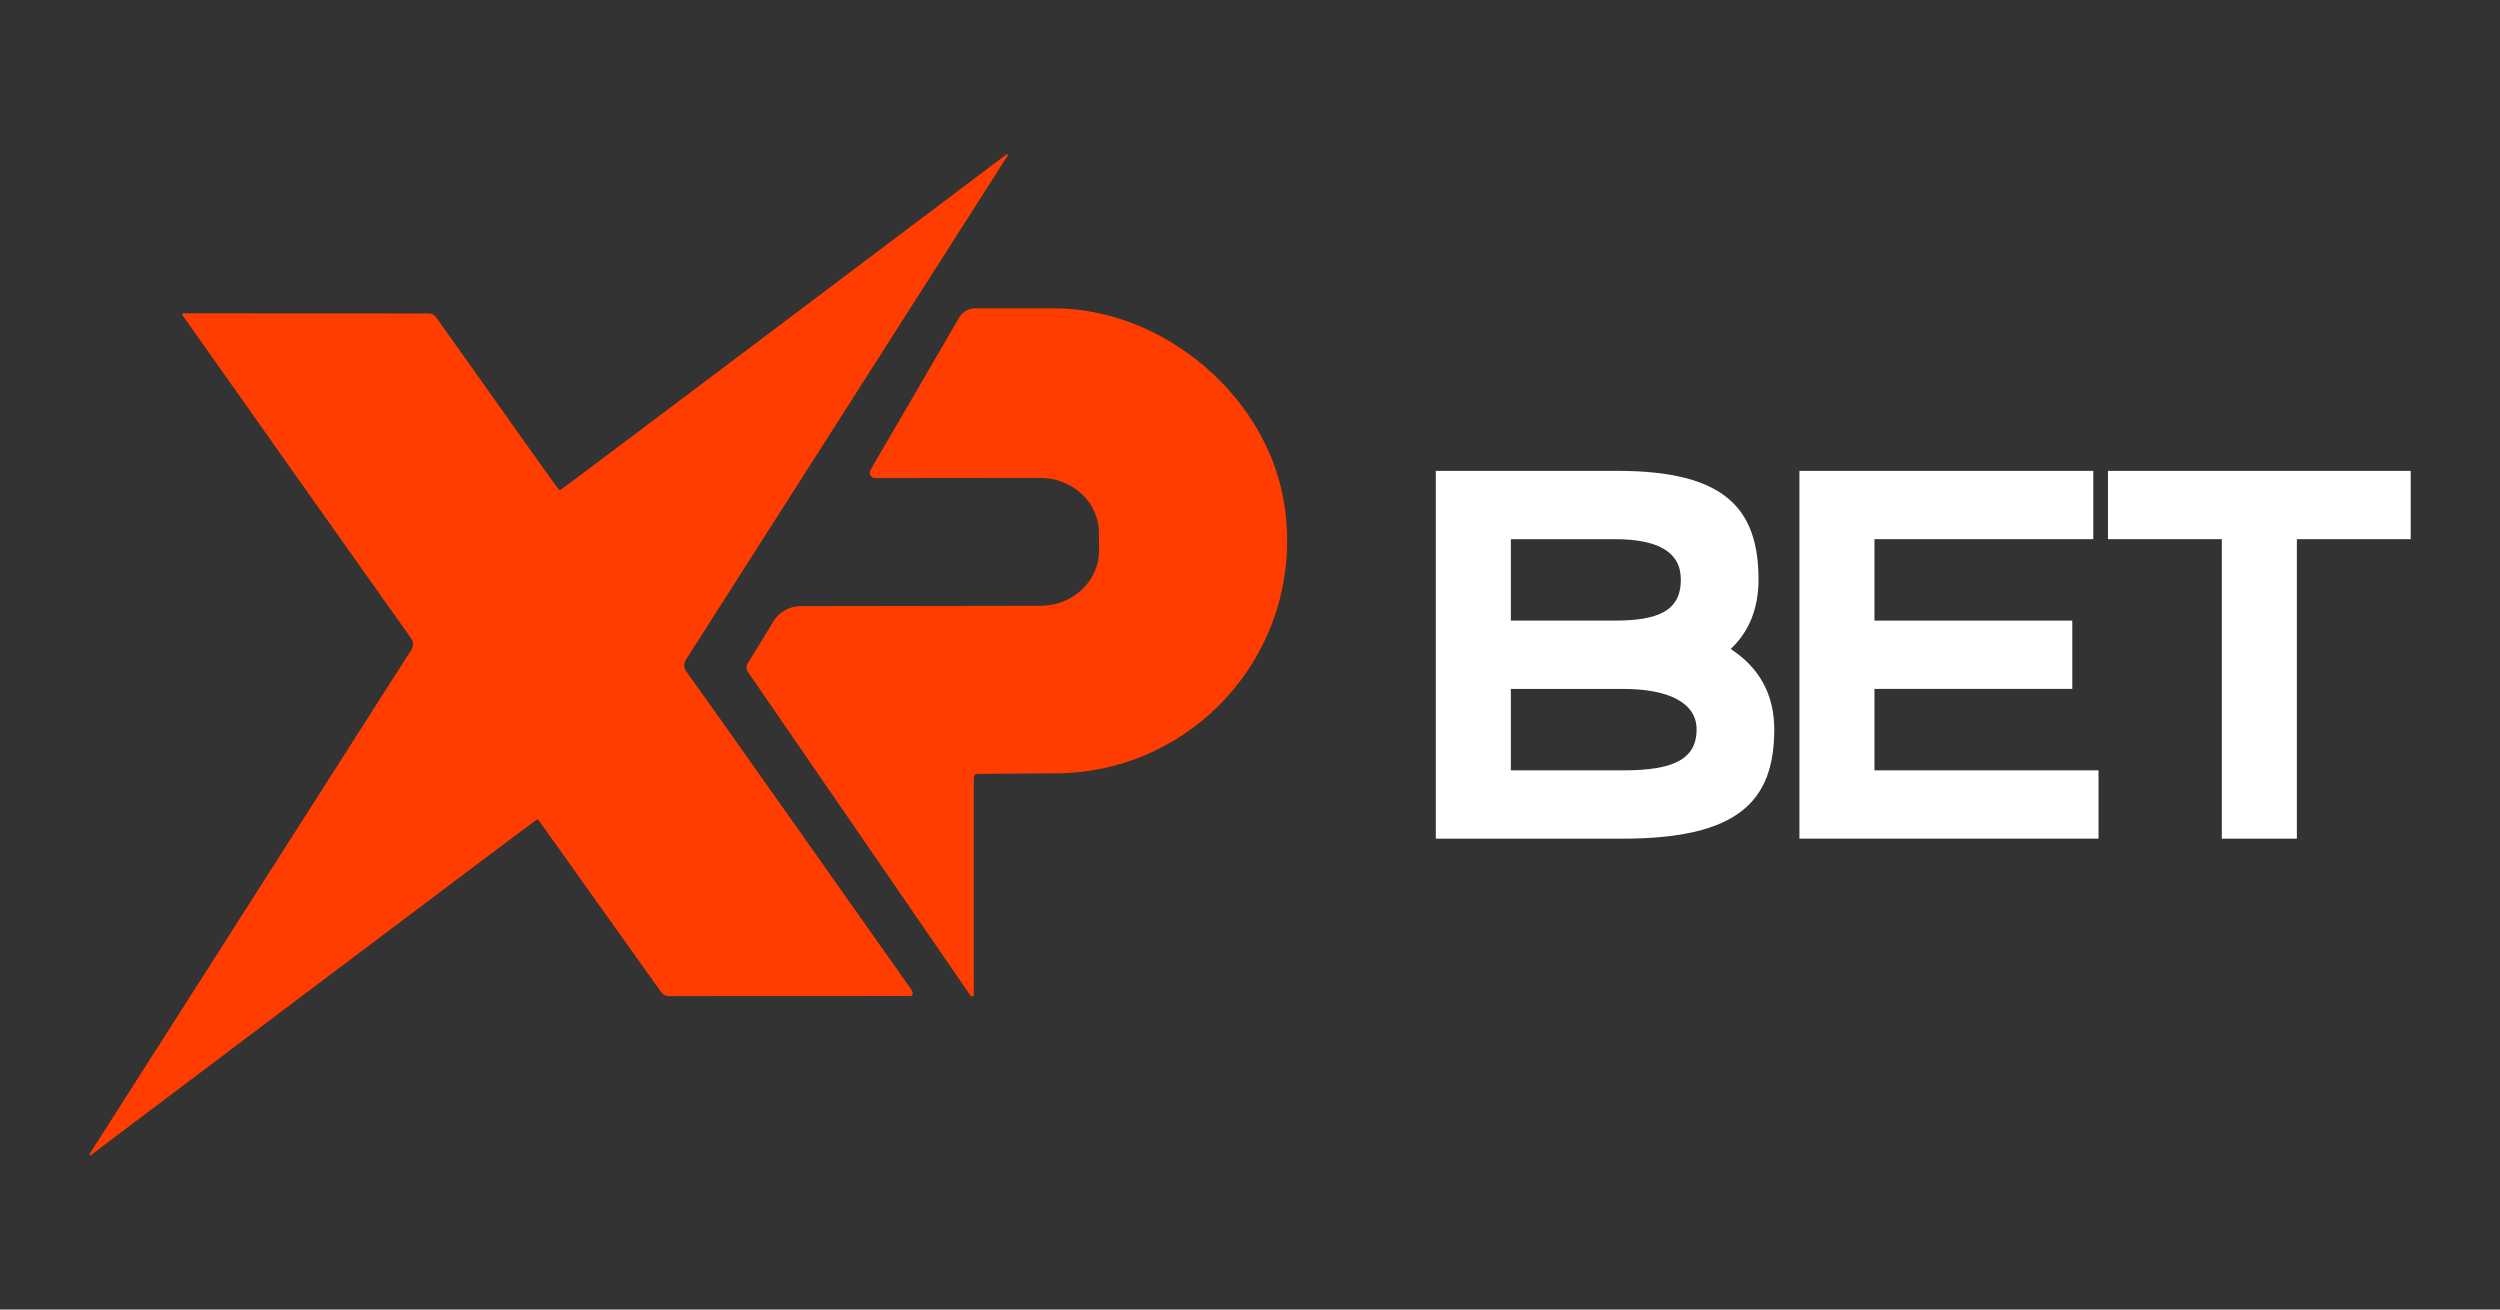 <?xml version="1.0" encoding="UTF-8"?> <svg xmlns="http://www.w3.org/2000/svg" width="168" height="88" viewBox="0 0 168 88" fill="none"><rect x="0" y="0" width="168" height="88" fill="#333333" stroke="none"/><path d="M96.487 31.642H108.687C115.845 31.642 118.172 34.114 118.172 38.951C118.172 40.893 117.537 42.447 116.303 43.612C118.207 44.848 119.23 46.649 119.23 49.014C119.23 53.851 116.797 56.358 109.04 56.358H96.487V31.642ZM108.475 41.705C111.402 41.705 112.953 41.069 112.953 38.951C112.953 37.079 111.402 36.232 108.511 36.232H101.529V41.704H108.475L108.475 41.705ZM109.075 51.768C112.389 51.768 114.011 51.062 114.011 49.014C114.011 47.213 112.107 46.295 109.075 46.295H101.529V51.767H109.075V51.768Z" fill="white"></path><path d="M120.922 31.642H140.668V36.232H125.964V41.705H139.258V46.294H125.964V51.767H141.021V56.357H120.922V31.641V31.642Z" fill="white"></path><path d="M149.306 36.232H141.655V31.642H162V36.232H154.349V56.358H149.306V36.232Z" fill="white"></path><path d="M86.339 34.111C85.318 26.733 78.246 20.719 70.809 20.719H65.548C65.113 20.719 64.709 20.941 64.475 21.307L58.506 31.57C58.352 31.811 58.525 32.128 58.811 32.127L69.885 32.115C72.063 32.106 73.84 33.748 73.848 35.789L73.857 36.996C73.864 39.037 72.108 40.699 69.93 40.709L53.799 40.733C53.038 40.734 52.333 41.139 51.949 41.799L50.292 44.51L50.257 44.564C50.137 44.744 50.14 44.98 50.263 45.157L65.221 66.909C65.287 67.007 65.441 66.957 65.438 66.838L65.44 52.242C65.44 52.113 65.544 52.007 65.674 52.006C66.683 51.998 70.613 51.969 70.613 51.969C70.785 51.969 70.886 51.971 70.886 51.971C75.195 51.971 79.096 50.222 81.922 47.393C85.225 44.084 87.057 39.301 86.339 34.11L86.339 34.111Z" fill="#ff3d00"></path><path d="M46.396 43.861C46.046 44.412 45.779 44.645 46.167 45.185C47.82 47.486 56.543 59.828 61.269 66.537C61.283 66.554 61.321 66.659 61.325 66.688C61.353 66.822 61.311 66.903 61.2 66.932C58.757 66.929 46.989 66.933 44.923 66.939C44.725 66.939 44.556 66.84 44.415 66.648C43.205 64.972 36.208 55.125 36.189 55.107C36.15 55.069 36.108 55.065 36.061 55.085C35.896 55.162 6.09 77.634 6.09 77.634C6.041 77.672 5.977 77.612 6.011 77.56L27.341 44.138C27.691 43.587 27.958 43.354 27.57 42.814C26.009 40.641 12.25 21.164 12.25 21.164C12.219 21.119 12.25 21.056 12.306 21.056L28.872 21.064C29.046 21.081 29.196 21.177 29.322 21.35C30.532 23.026 35.73 30.385 37.175 32.388C37.397 32.694 37.529 32.874 37.548 32.891C37.587 32.929 37.63 32.933 37.676 32.913C37.841 32.837 67.646 10.365 67.646 10.365C67.696 10.327 67.759 10.387 67.726 10.439L46.395 43.861L46.396 43.861Z" fill="#ff3d00"></path></svg> 